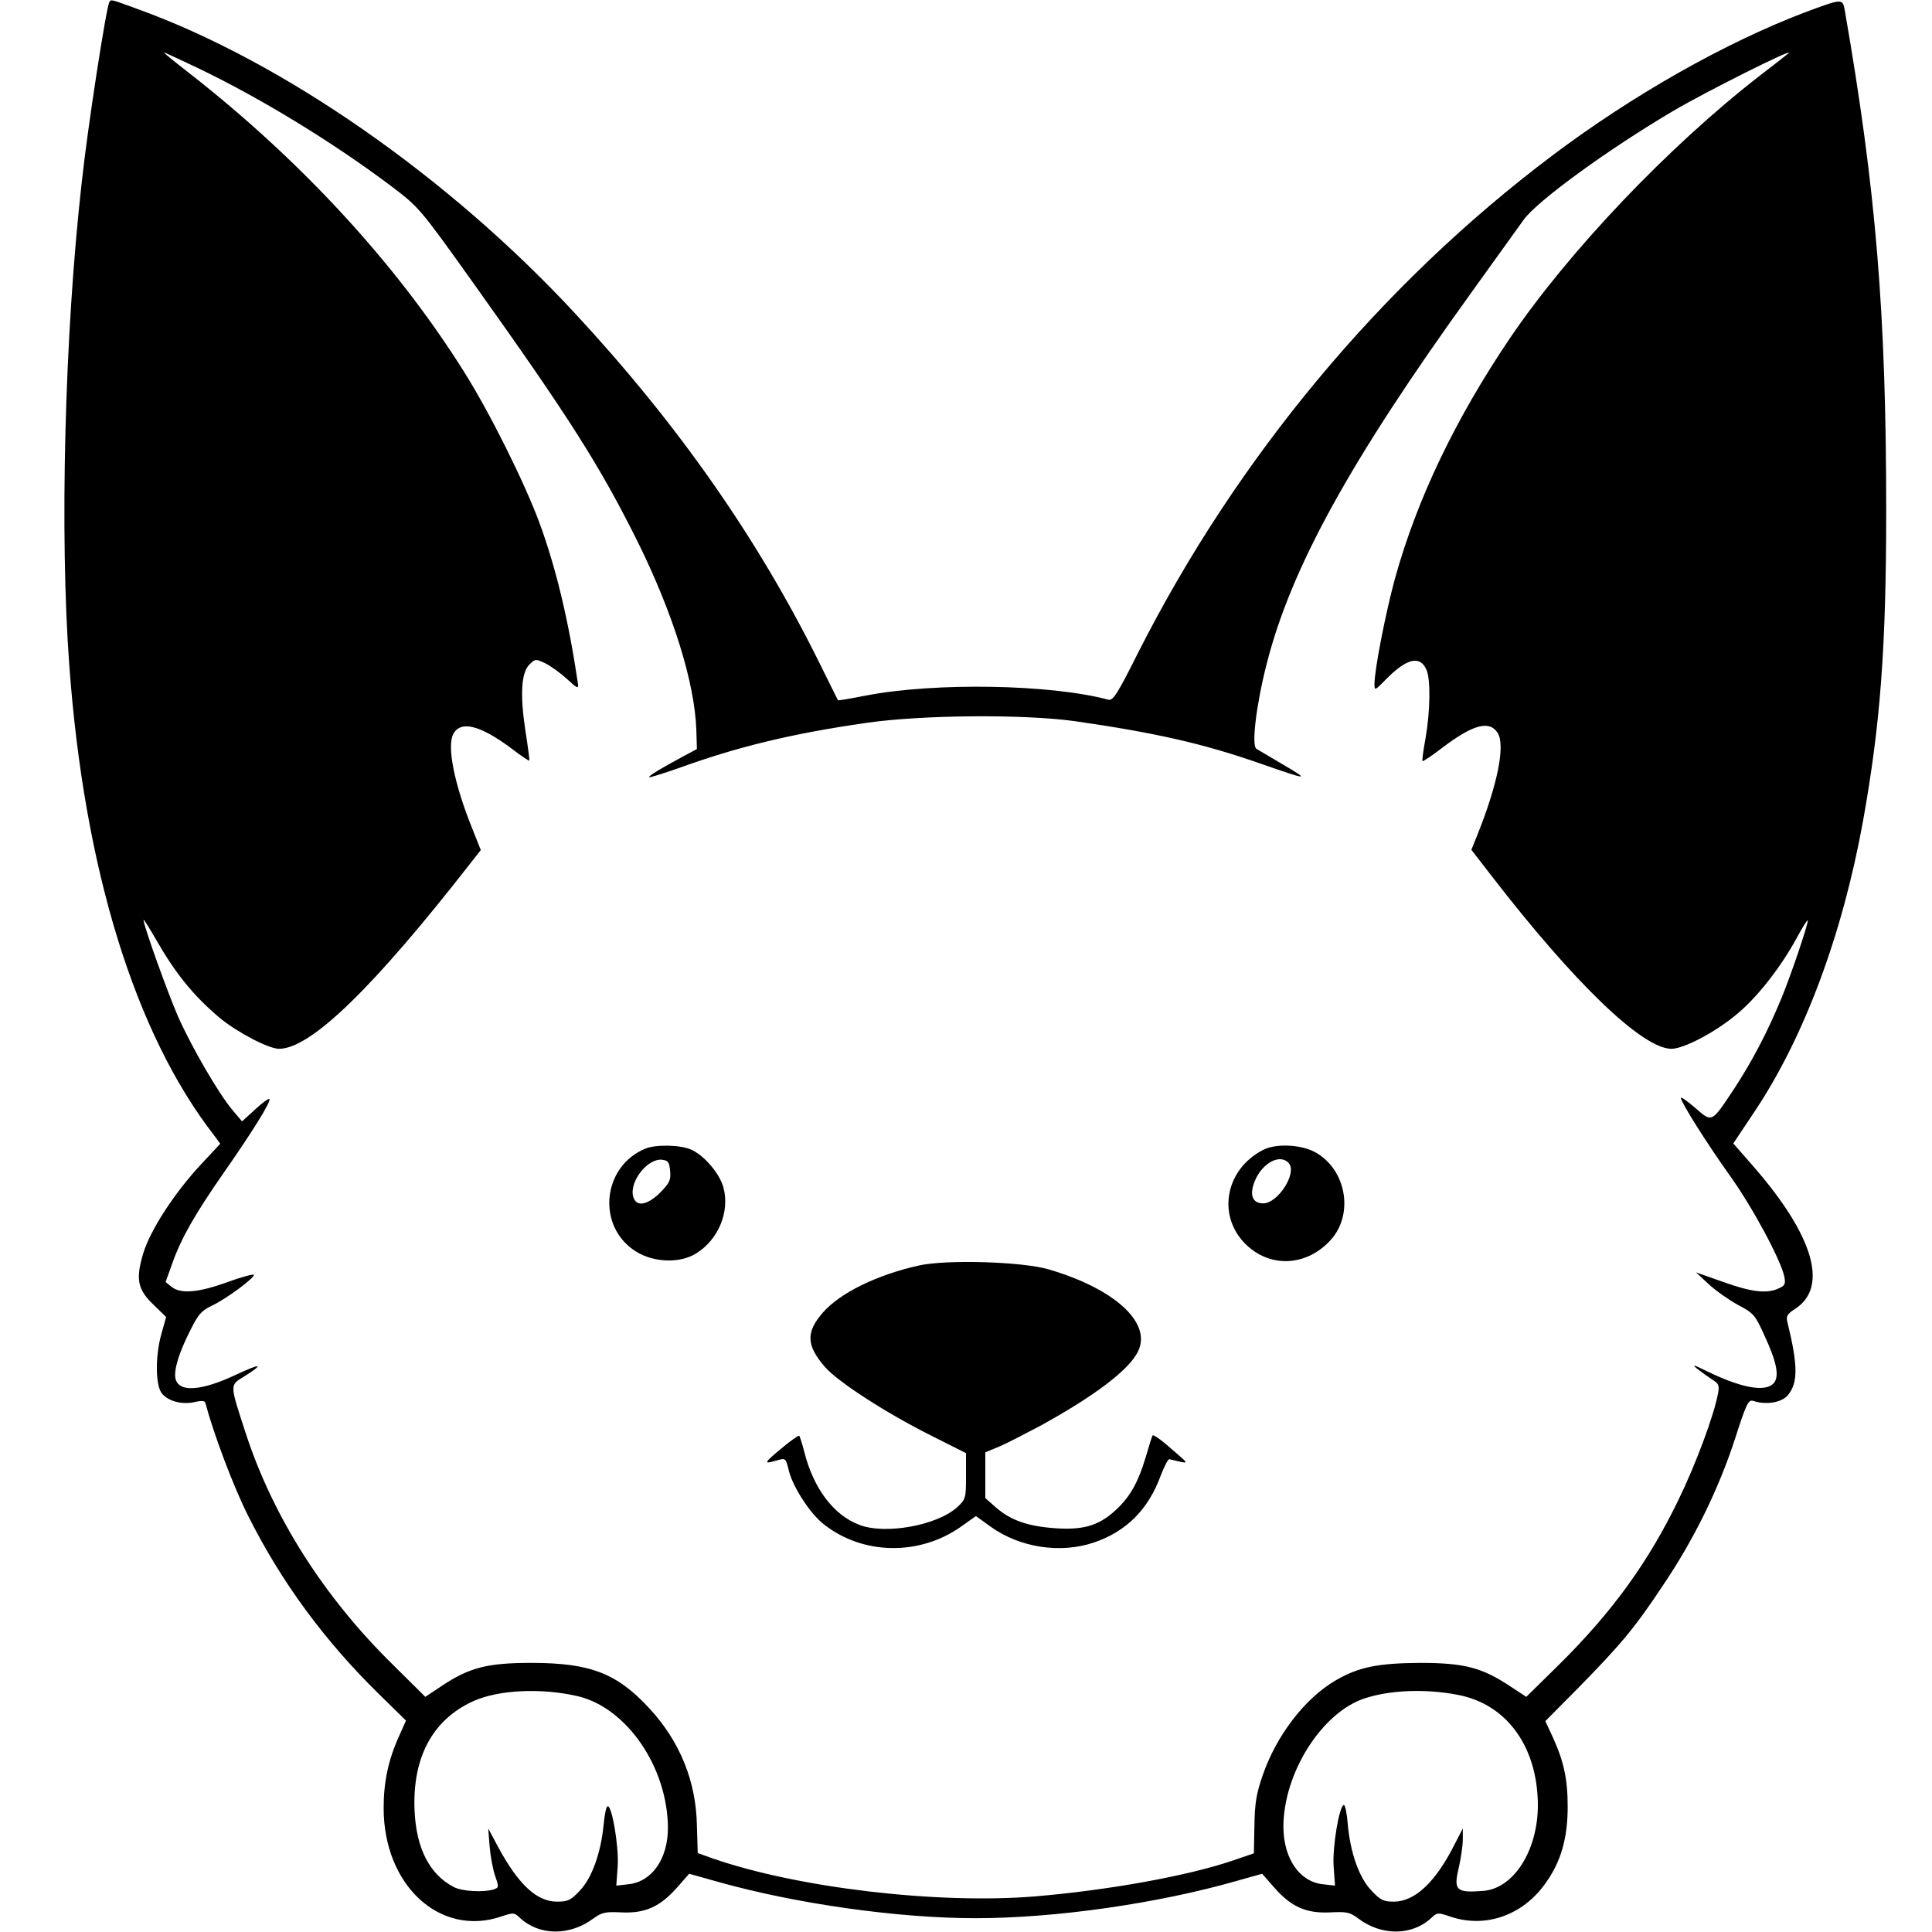 <?xml version="1.0" encoding="UTF-8" standalone="no"?> <svg xmlns="http://www.w3.org/2000/svg" width="700pt" height="700pt" viewBox="0 0 700 700" preserveAspectRatio="xMidYMid meet">  <g transform="translate(0,700) scale(0.1,-0.1)" fill="#000000" stroke="none"> <path d="M396 6992 c-11 -19 -78 -449 -100 -654 -62 -549 -80 -1275 -45 -1748 54 -740 238 -1335 525 -1704 l22 -30 -69 -74 c-97 -104 -184 -238 -210 -323 -28 -94 -21 -131 38 -187 l45 -44 -17 -60 c-22 -78 -22 -180 -1 -213 20 -30 73 -46 121 -35 25 6 37 5 39 -3 31 -115 101 -302 156 -411 120 -239 276 -451 474 -645 l97 -95 -25 -56 c-39 -86 -56 -166 -56 -261 0 -280 204 -468 426 -393 44 15 47 15 68 -5 70 -65 180 -66 266 -2 31 22 42 25 102 22 86 -4 140 21 201 90 l44 50 107 -30 c282 -79 649 -131 930 -131 290 0 661 53 950 136 l89 25 43 -49 c62 -71 116 -95 203 -91 60 3 72 1 102 -22 85 -64 195 -63 265 2 21 20 24 20 68 5 129 -44 266 5 348 124 54 76 78 161 78 274 0 100 -14 164 -54 252 l-27 58 119 120 c156 159 206 219 308 373 112 166 201 348 260 529 42 131 49 144 67 138 46 -15 101 -6 124 20 38 45 38 107 -1 266 -5 21 -1 29 27 47 124 79 68 267 -152 519 l-71 81 76 114 c180 269 319 640 394 1054 63 351 84 629 84 1125 0 715 -37 1163 -150 1812 -8 44 -8 44 -145 -7 -289 -110 -623 -299 -914 -518 -621 -467 -1144 -1095 -1503 -1805 -75 -150 -90 -172 -107 -167 -209 56 -627 63 -877 15 -56 -11 -102 -19 -102 -17 -1 1 -31 63 -68 137 -223 450 -512 863 -885 1265 -458 494 -1057 911 -1581 1101 -104 38 -99 37 -106 26z m326 -241 c228 -110 483 -266 695 -425 101 -77 102 -77 299 -353 345 -484 456 -658 594 -935 129 -261 207 -511 213 -683 l2 -69 -45 -24 c-93 -50 -131 -74 -128 -78 2 -2 49 13 104 32 215 78 412 126 684 165 201 29 568 32 755 6 291 -42 464 -81 670 -153 178 -62 182 -62 85 -5 -47 28 -91 54 -98 58 -18 11 -1 157 37 306 88 348 302 737 742 1347 85 118 170 237 189 263 48 68 308 257 544 396 121 71 441 231 416 208 -3 -3 -50 -40 -105 -82 -332 -258 -691 -636 -904 -950 -198 -293 -337 -583 -417 -872 -34 -125 -74 -330 -74 -381 0 -25 1 -25 42 17 75 76 123 87 146 35 16 -34 14 -151 -3 -249 -8 -43 -13 -81 -11 -83 2 -1 35 20 72 49 111 84 170 100 200 54 29 -44 0 -188 -74 -372 l-21 -52 72 -93 c301 -390 548 -628 653 -628 44 0 157 59 234 123 76 62 161 171 219 277 22 41 41 71 41 65 0 -18 -61 -198 -96 -283 -51 -123 -105 -226 -171 -327 -83 -125 -79 -123 -141 -69 -29 25 -52 41 -52 36 0 -15 93 -163 178 -282 81 -113 185 -306 197 -366 5 -26 2 -32 -20 -42 -43 -20 -98 -14 -201 23 l-99 35 46 -43 c25 -23 73 -57 106 -75 57 -30 62 -36 96 -111 46 -99 55 -151 32 -174 -31 -32 -119 -15 -245 47 -45 22 -51 23 -30 6 14 -11 38 -28 53 -38 24 -15 27 -21 22 -49 -14 -79 -81 -259 -144 -388 -110 -227 -240 -406 -433 -597 l-118 -116 -58 38 c-102 68 -166 85 -327 85 -153 -1 -222 -15 -305 -63 -112 -65 -216 -200 -266 -347 -22 -64 -28 -100 -29 -180 l-2 -100 -79 -27 c-166 -56 -452 -107 -714 -129 -354 -29 -862 31 -1169 138 l-53 19 -3 100 c-3 161 -62 305 -172 424 -118 128 -215 165 -428 165 -161 0 -225 -17 -327 -85 l-57 -38 -118 117 c-249 244 -434 536 -532 836 -60 184 -59 175 -6 208 73 46 62 49 -28 7 -127 -60 -208 -66 -221 -16 -7 30 11 93 54 177 28 56 39 70 79 89 51 24 151 98 151 111 0 4 -43 -7 -95 -26 -107 -39 -171 -44 -204 -17 l-21 17 24 67 c32 91 83 180 186 328 105 150 173 260 166 268 -3 3 -27 -15 -52 -38 l-47 -43 -33 39 c-52 61 -149 229 -199 341 -39 90 -125 330 -125 350 0 4 20 -27 44 -69 71 -124 135 -204 232 -286 63 -52 177 -112 215 -112 115 0 343 222 698 678 l33 42 -31 78 c-65 161 -92 297 -69 342 27 51 98 33 214 -54 32 -25 60 -43 62 -42 1 2 -5 49 -14 106 -20 130 -16 213 14 242 21 21 23 21 57 5 19 -9 55 -35 79 -57 38 -35 43 -37 40 -17 -33 224 -79 419 -140 584 -54 146 -181 401 -274 548 -245 390 -590 764 -993 1079 -54 42 -96 76 -93 76 3 0 60 -27 128 -59z m1373 -5897 c177 -43 324 -258 325 -477 0 -112 -58 -195 -143 -204 l-44 -5 5 70 c5 72 -22 227 -37 217 -5 -2 -11 -33 -14 -67 -10 -101 -42 -192 -86 -238 -33 -35 -43 -40 -83 -40 -72 0 -138 60 -211 194 l-38 71 5 -65 c3 -36 12 -84 20 -107 14 -40 14 -42 -6 -49 -37 -11 -114 -7 -144 9 -88 46 -136 140 -142 278 -8 191 65 328 212 395 92 42 249 49 381 18z m3188 5 c178 -34 289 -190 289 -402 -1 -163 -88 -299 -197 -308 -99 -8 -109 2 -90 82 8 35 15 82 15 104 l0 40 -30 -58 c-69 -137 -144 -207 -220 -207 -37 0 -48 5 -81 40 -45 47 -77 138 -86 243 -3 37 -9 67 -14 67 -16 0 -42 -152 -37 -222 l5 -70 -44 5 c-85 9 -142 93 -143 207 0 195 138 414 293 466 93 31 223 36 340 13z"></path> <path d="M2340 2839 c-159 -64 -180 -284 -35 -374 65 -40 159 -43 218 -6 80 50 122 151 98 239 -14 50 -67 113 -115 136 -38 18 -127 20 -166 5z m88 -82 c3 -33 -2 -43 -36 -78 -48 -47 -88 -53 -98 -14 -14 55 53 139 105 133 22 -3 26 -8 29 -41z"></path> <path d="M4575 2833 c-141 -74 -167 -249 -52 -350 89 -78 215 -68 299 25 86 96 54 261 -62 320 -53 26 -140 29 -185 5z m95 -48 c30 -36 -40 -145 -93 -145 -39 0 -51 30 -31 80 27 67 93 102 124 65z"></path> <path d="M3330 2415 c-153 -34 -285 -99 -348 -170 -63 -72 -61 -120 8 -199 47 -53 215 -162 373 -242 l137 -69 0 -83 c0 -81 -1 -84 -32 -113 -73 -66 -260 -100 -354 -64 -93 35 -165 130 -199 261 -8 32 -17 59 -19 62 -3 2 -33 -19 -66 -47 -64 -53 -65 -57 -14 -42 31 9 31 8 43 -41 16 -59 77 -153 126 -191 141 -111 345 -115 496 -9 l55 39 54 -39 c105 -75 251 -98 373 -57 118 40 198 120 243 244 13 33 26 59 31 58 5 -1 22 -5 38 -9 29 -6 29 -5 -14 32 -53 47 -81 67 -85 63 -2 -2 -13 -38 -25 -79 -29 -96 -59 -148 -116 -198 -58 -51 -114 -66 -213 -59 -97 7 -158 28 -211 73 l-41 36 0 83 0 83 51 21 c28 12 95 47 150 76 196 108 322 203 353 270 49 103 -86 226 -325 296 -97 28 -368 36 -469 14z"></path> </g> </svg> 